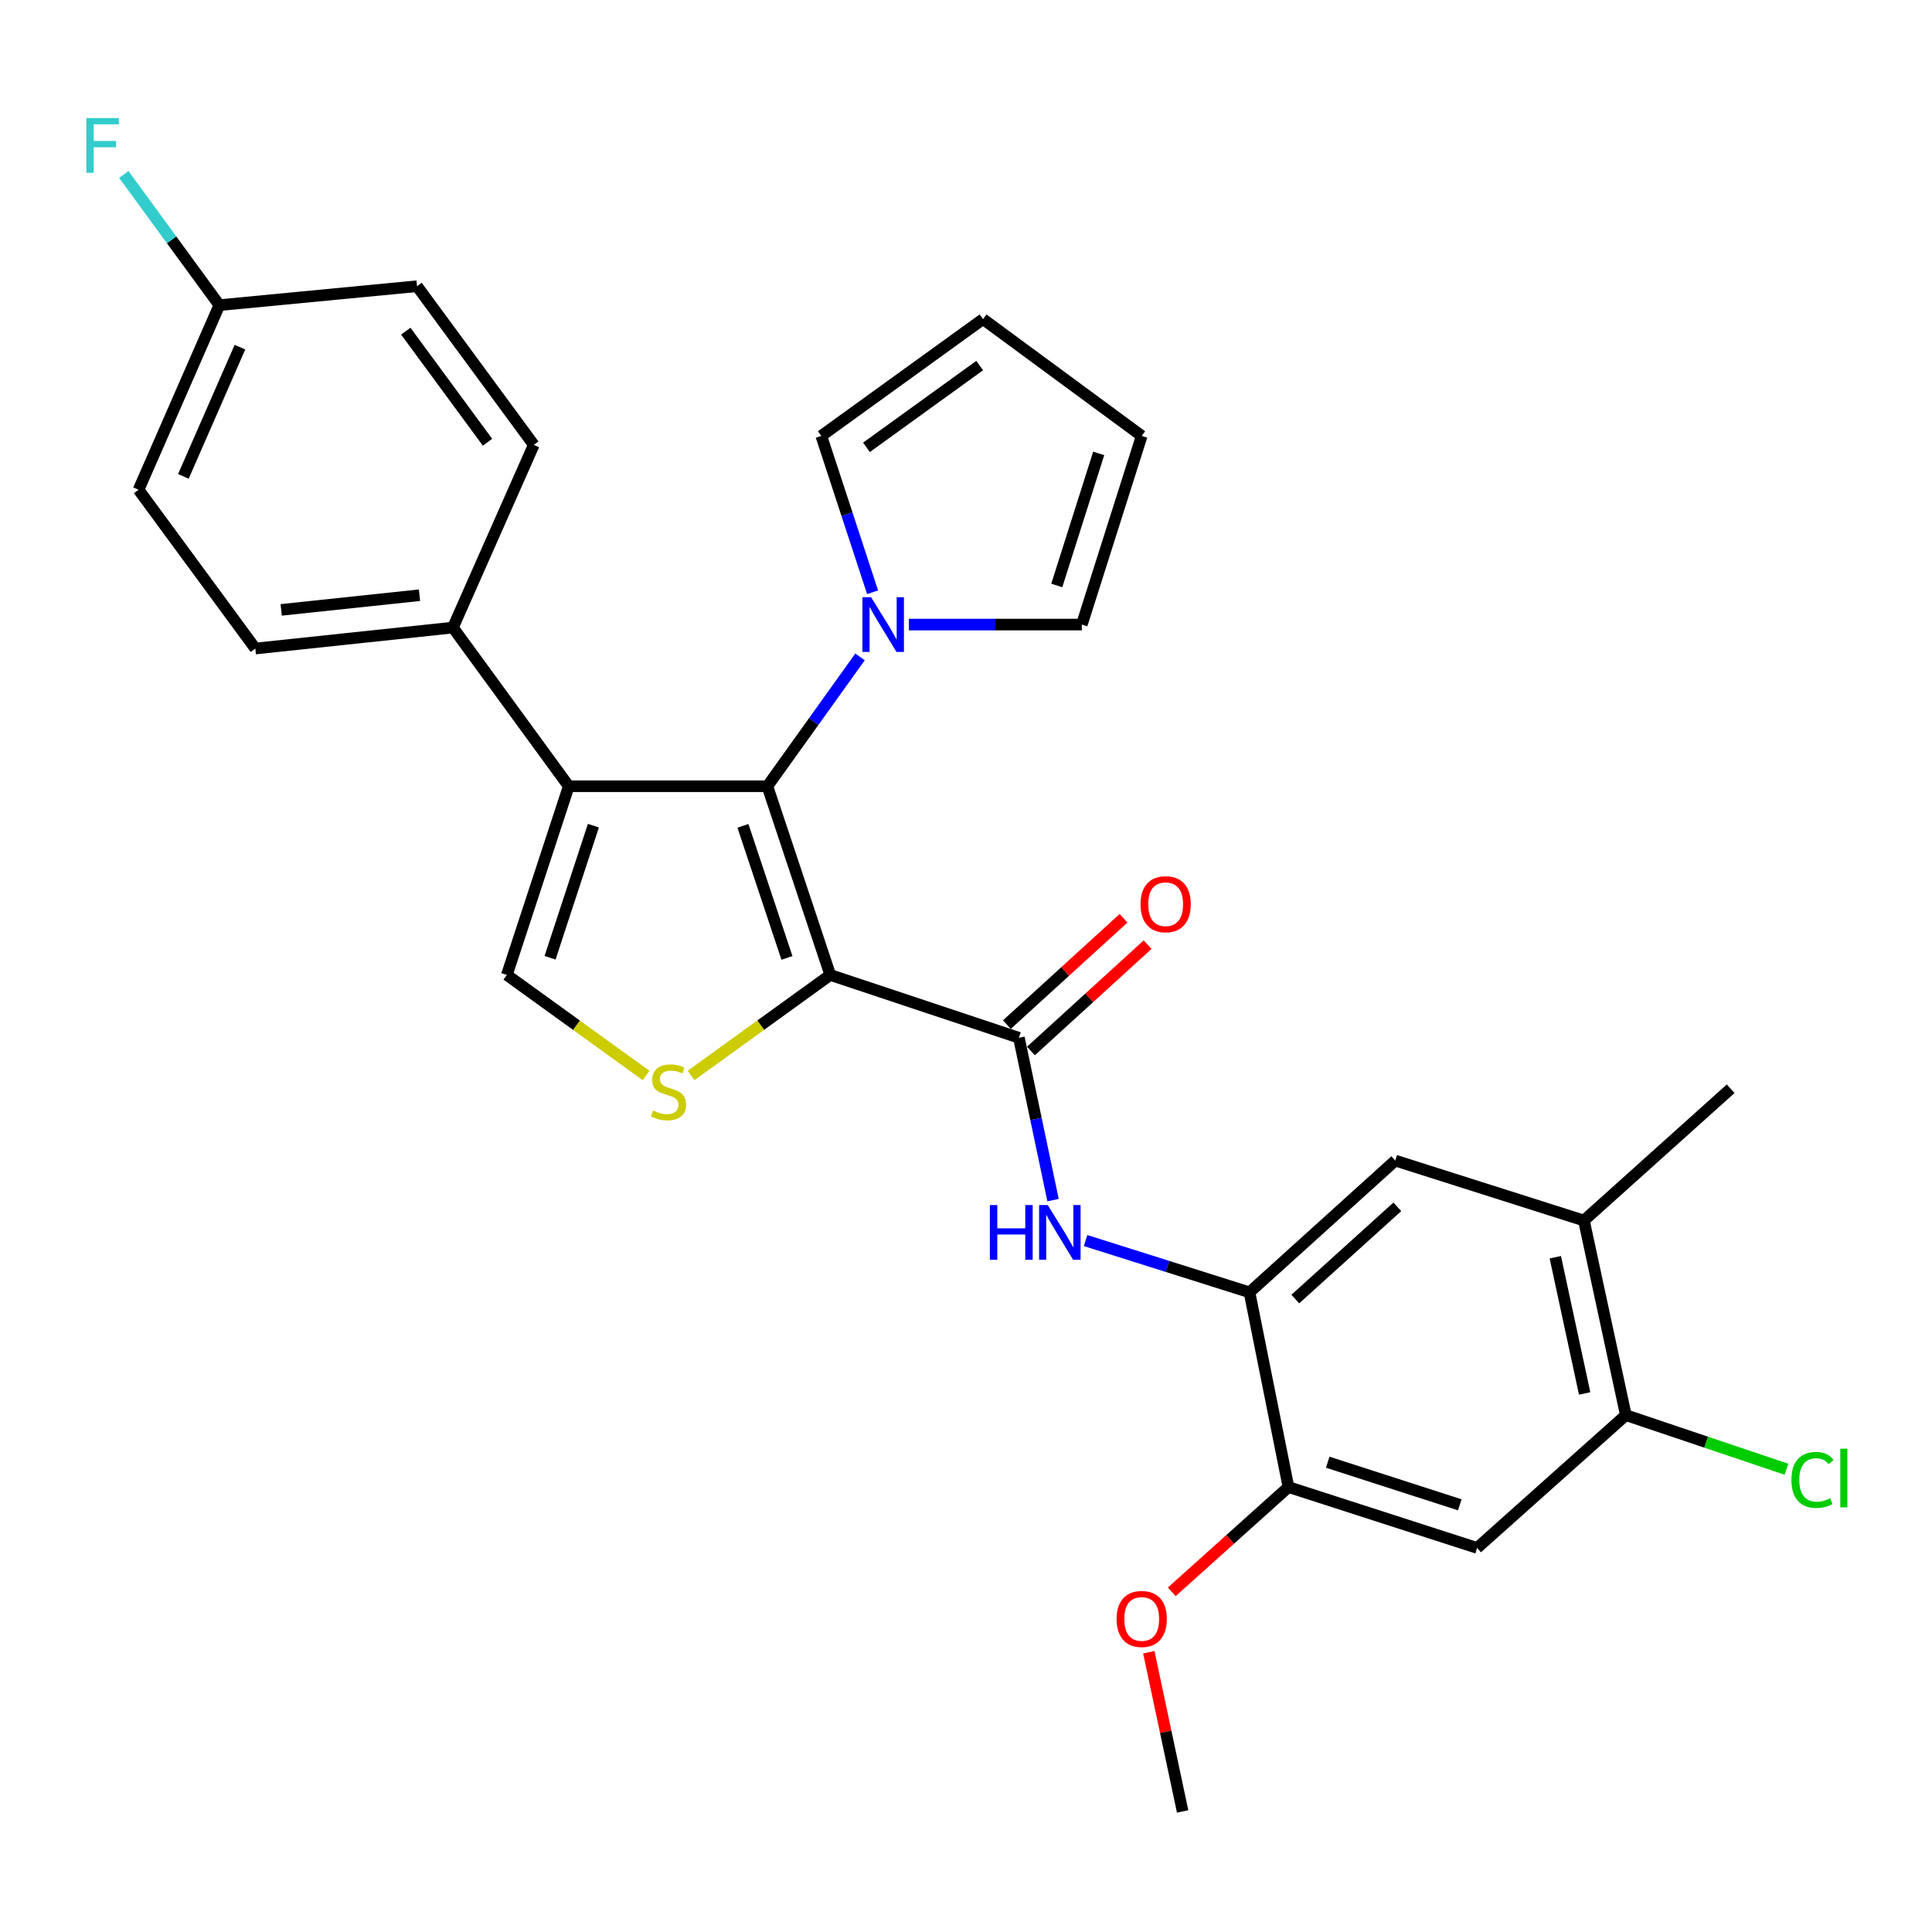 <?xml version='1.0' encoding='iso-8859-1'?>
<svg version='1.1' baseProfile='full'
              xmlns='http://www.w3.org/2000/svg'
                      xmlns:rdkit='http://www.rdkit.org/xml'
                      xmlns:xlink='http://www.w3.org/1999/xlink'
                  xml:space='preserve'
width='1000px' height='1000px' viewBox='0 0 1000 1000'>
<!-- END OF HEADER -->
<rect style='opacity:1.0;fill:#FFFFFF;stroke:none' width='1000' height='1000' x='0' y='0'> </rect>
<path class='bond-0' d='M 429.737,504.625 L 397.191,406.955' style='fill:none;fill-rule:evenodd;stroke:#000000;stroke-width:6px;stroke-linecap:butt;stroke-linejoin:miter;stroke-opacity:1' />
<path class='bond-0' d='M 407.322,495.817 L 384.54,427.448' style='fill:none;fill-rule:evenodd;stroke:#000000;stroke-width:6px;stroke-linecap:butt;stroke-linejoin:miter;stroke-opacity:1' />
<path class='bond-2' d='M 429.737,504.625 L 393.724,530.639' style='fill:none;fill-rule:evenodd;stroke:#000000;stroke-width:6px;stroke-linecap:butt;stroke-linejoin:miter;stroke-opacity:1' />
<path class='bond-2' d='M 393.724,530.639 L 357.712,556.653' style='fill:none;fill-rule:evenodd;stroke:#CCCC00;stroke-width:6px;stroke-linecap:butt;stroke-linejoin:miter;stroke-opacity:1' />
<path class='bond-3' d='M 429.737,504.625 L 527.386,537.161' style='fill:none;fill-rule:evenodd;stroke:#000000;stroke-width:6px;stroke-linecap:butt;stroke-linejoin:miter;stroke-opacity:1' />
<path class='bond-1' d='M 397.191,406.955 L 294.388,406.955' style='fill:none;fill-rule:evenodd;stroke:#000000;stroke-width:6px;stroke-linecap:butt;stroke-linejoin:miter;stroke-opacity:1' />
<path class='bond-5' d='M 397.191,406.955 L 421.171,373.484' style='fill:none;fill-rule:evenodd;stroke:#000000;stroke-width:6px;stroke-linecap:butt;stroke-linejoin:miter;stroke-opacity:1' />
<path class='bond-5' d='M 421.171,373.484 L 445.151,340.013' style='fill:none;fill-rule:evenodd;stroke:#0000FF;stroke-width:6px;stroke-linecap:butt;stroke-linejoin:miter;stroke-opacity:1' />
<path class='bond-11' d='M 294.388,406.955 L 234.429,324.83' style='fill:none;fill-rule:evenodd;stroke:#000000;stroke-width:6px;stroke-linecap:butt;stroke-linejoin:miter;stroke-opacity:1' />
<path class='bond-29' d='M 294.388,406.955 L 262.344,504.625' style='fill:none;fill-rule:evenodd;stroke:#000000;stroke-width:6px;stroke-linecap:butt;stroke-linejoin:miter;stroke-opacity:1' />
<path class='bond-29' d='M 307.141,427.367 L 284.711,495.735' style='fill:none;fill-rule:evenodd;stroke:#000000;stroke-width:6px;stroke-linecap:butt;stroke-linejoin:miter;stroke-opacity:1' />
<path class='bond-4' d='M 334.39,556.655 L 298.367,530.64' style='fill:none;fill-rule:evenodd;stroke:#CCCC00;stroke-width:6px;stroke-linecap:butt;stroke-linejoin:miter;stroke-opacity:1' />
<path class='bond-4' d='M 298.367,530.64 L 262.344,504.625' style='fill:none;fill-rule:evenodd;stroke:#000000;stroke-width:6px;stroke-linecap:butt;stroke-linejoin:miter;stroke-opacity:1' />
<path class='bond-6' d='M 527.386,537.161 L 536.221,579.164' style='fill:none;fill-rule:evenodd;stroke:#000000;stroke-width:6px;stroke-linecap:butt;stroke-linejoin:miter;stroke-opacity:1' />
<path class='bond-6' d='M 536.221,579.164 L 545.057,621.167' style='fill:none;fill-rule:evenodd;stroke:#0000FF;stroke-width:6px;stroke-linecap:butt;stroke-linejoin:miter;stroke-opacity:1' />
<path class='bond-16' d='M 533.61,543.991 L 563.803,516.475' style='fill:none;fill-rule:evenodd;stroke:#000000;stroke-width:6px;stroke-linecap:butt;stroke-linejoin:miter;stroke-opacity:1' />
<path class='bond-16' d='M 563.803,516.475 L 593.996,488.959' style='fill:none;fill-rule:evenodd;stroke:#FF0000;stroke-width:6px;stroke-linecap:butt;stroke-linejoin:miter;stroke-opacity:1' />
<path class='bond-16' d='M 521.162,530.331 L 551.355,502.816' style='fill:none;fill-rule:evenodd;stroke:#000000;stroke-width:6px;stroke-linecap:butt;stroke-linejoin:miter;stroke-opacity:1' />
<path class='bond-16' d='M 551.355,502.816 L 581.548,475.3' style='fill:none;fill-rule:evenodd;stroke:#FF0000;stroke-width:6px;stroke-linecap:butt;stroke-linejoin:miter;stroke-opacity:1' />
<path class='bond-14' d='M 470.45,323.28 L 515.201,323.28' style='fill:none;fill-rule:evenodd;stroke:#0000FF;stroke-width:6px;stroke-linecap:butt;stroke-linejoin:miter;stroke-opacity:1' />
<path class='bond-14' d='M 515.201,323.28 L 559.953,323.28' style='fill:none;fill-rule:evenodd;stroke:#000000;stroke-width:6px;stroke-linecap:butt;stroke-linejoin:miter;stroke-opacity:1' />
<path class='bond-15' d='M 451.652,306.551 L 438.379,266.091' style='fill:none;fill-rule:evenodd;stroke:#0000FF;stroke-width:6px;stroke-linecap:butt;stroke-linejoin:miter;stroke-opacity:1' />
<path class='bond-15' d='M 438.379,266.091 L 425.107,225.631' style='fill:none;fill-rule:evenodd;stroke:#000000;stroke-width:6px;stroke-linecap:butt;stroke-linejoin:miter;stroke-opacity:1' />
<path class='bond-7' d='M 561.891,642.106 L 604.315,655.506' style='fill:none;fill-rule:evenodd;stroke:#0000FF;stroke-width:6px;stroke-linecap:butt;stroke-linejoin:miter;stroke-opacity:1' />
<path class='bond-7' d='M 604.315,655.506 L 646.739,668.907' style='fill:none;fill-rule:evenodd;stroke:#000000;stroke-width:6px;stroke-linecap:butt;stroke-linejoin:miter;stroke-opacity:1' />
<path class='bond-9' d='M 646.739,668.907 L 666.904,769.697' style='fill:none;fill-rule:evenodd;stroke:#000000;stroke-width:6px;stroke-linecap:butt;stroke-linejoin:miter;stroke-opacity:1' />
<path class='bond-12' d='M 646.739,668.907 L 722.181,600.713' style='fill:none;fill-rule:evenodd;stroke:#000000;stroke-width:6px;stroke-linecap:butt;stroke-linejoin:miter;stroke-opacity:1' />
<path class='bond-12' d='M 670.448,672.387 L 723.257,624.652' style='fill:none;fill-rule:evenodd;stroke:#000000;stroke-width:6px;stroke-linecap:butt;stroke-linejoin:miter;stroke-opacity:1' />
<path class='bond-8' d='M 764.553,801.207 L 666.904,769.697' style='fill:none;fill-rule:evenodd;stroke:#000000;stroke-width:6px;stroke-linecap:butt;stroke-linejoin:miter;stroke-opacity:1' />
<path class='bond-8' d='M 755.58,778.893 L 687.226,756.836' style='fill:none;fill-rule:evenodd;stroke:#000000;stroke-width:6px;stroke-linecap:butt;stroke-linejoin:miter;stroke-opacity:1' />
<path class='bond-32' d='M 764.553,801.207 L 841.534,732.469' style='fill:none;fill-rule:evenodd;stroke:#000000;stroke-width:6px;stroke-linecap:butt;stroke-linejoin:miter;stroke-opacity:1' />
<path class='bond-23' d='M 666.904,769.697 L 636.702,796.813' style='fill:none;fill-rule:evenodd;stroke:#000000;stroke-width:6px;stroke-linecap:butt;stroke-linejoin:miter;stroke-opacity:1' />
<path class='bond-23' d='M 636.702,796.813 L 606.501,823.928' style='fill:none;fill-rule:evenodd;stroke:#FF0000;stroke-width:6px;stroke-linecap:butt;stroke-linejoin:miter;stroke-opacity:1' />
<path class='bond-10' d='M 841.534,732.469 L 819.84,631.74' style='fill:none;fill-rule:evenodd;stroke:#000000;stroke-width:6px;stroke-linecap:butt;stroke-linejoin:miter;stroke-opacity:1' />
<path class='bond-10' d='M 820.214,721.251 L 805.028,650.74' style='fill:none;fill-rule:evenodd;stroke:#000000;stroke-width:6px;stroke-linecap:butt;stroke-linejoin:miter;stroke-opacity:1' />
<path class='bond-21' d='M 841.534,732.469 L 883.111,746.474' style='fill:none;fill-rule:evenodd;stroke:#000000;stroke-width:6px;stroke-linecap:butt;stroke-linejoin:miter;stroke-opacity:1' />
<path class='bond-21' d='M 883.111,746.474 L 924.688,760.479' style='fill:none;fill-rule:evenodd;stroke:#00CC00;stroke-width:6px;stroke-linecap:butt;stroke-linejoin:miter;stroke-opacity:1' />
<path class='bond-19' d='M 234.429,324.83 L 132.149,335.682' style='fill:none;fill-rule:evenodd;stroke:#000000;stroke-width:6px;stroke-linecap:butt;stroke-linejoin:miter;stroke-opacity:1' />
<path class='bond-19' d='M 217.137,308.081 L 145.541,315.677' style='fill:none;fill-rule:evenodd;stroke:#000000;stroke-width:6px;stroke-linecap:butt;stroke-linejoin:miter;stroke-opacity:1' />
<path class='bond-20' d='M 234.429,324.83 L 276.287,230.271' style='fill:none;fill-rule:evenodd;stroke:#000000;stroke-width:6px;stroke-linecap:butt;stroke-linejoin:miter;stroke-opacity:1' />
<path class='bond-13' d='M 722.181,600.713 L 819.84,631.74' style='fill:none;fill-rule:evenodd;stroke:#000000;stroke-width:6px;stroke-linecap:butt;stroke-linejoin:miter;stroke-opacity:1' />
<path class='bond-27' d='M 819.84,631.74 L 895.785,563.537' style='fill:none;fill-rule:evenodd;stroke:#000000;stroke-width:6px;stroke-linecap:butt;stroke-linejoin:miter;stroke-opacity:1' />
<path class='bond-17' d='M 559.953,323.28 L 590.949,225.631' style='fill:none;fill-rule:evenodd;stroke:#000000;stroke-width:6px;stroke-linecap:butt;stroke-linejoin:miter;stroke-opacity:1' />
<path class='bond-17' d='M 546.988,303.041 L 568.685,234.687' style='fill:none;fill-rule:evenodd;stroke:#000000;stroke-width:6px;stroke-linecap:butt;stroke-linejoin:miter;stroke-opacity:1' />
<path class='bond-18' d='M 425.107,225.631 L 508.813,165.169' style='fill:none;fill-rule:evenodd;stroke:#000000;stroke-width:6px;stroke-linecap:butt;stroke-linejoin:miter;stroke-opacity:1' />
<path class='bond-18' d='M 448.484,231.543 L 507.078,189.219' style='fill:none;fill-rule:evenodd;stroke:#000000;stroke-width:6px;stroke-linecap:butt;stroke-linejoin:miter;stroke-opacity:1' />
<path class='bond-30' d='M 590.949,225.631 L 508.813,165.169' style='fill:none;fill-rule:evenodd;stroke:#000000;stroke-width:6px;stroke-linecap:butt;stroke-linejoin:miter;stroke-opacity:1' />
<path class='bond-25' d='M 132.149,335.682 L 71.718,253.495' style='fill:none;fill-rule:evenodd;stroke:#000000;stroke-width:6px;stroke-linecap:butt;stroke-linejoin:miter;stroke-opacity:1' />
<path class='bond-24' d='M 276.287,230.271 L 215.856,148.136' style='fill:none;fill-rule:evenodd;stroke:#000000;stroke-width:6px;stroke-linecap:butt;stroke-linejoin:miter;stroke-opacity:1' />
<path class='bond-24' d='M 252.337,228.903 L 210.035,171.408' style='fill:none;fill-rule:evenodd;stroke:#000000;stroke-width:6px;stroke-linecap:butt;stroke-linejoin:miter;stroke-opacity:1' />
<path class='bond-22' d='M 113.535,157.951 L 215.856,148.136' style='fill:none;fill-rule:evenodd;stroke:#000000;stroke-width:6px;stroke-linecap:butt;stroke-linejoin:miter;stroke-opacity:1' />
<path class='bond-26' d='M 113.535,157.951 L 88.81,124.122' style='fill:none;fill-rule:evenodd;stroke:#000000;stroke-width:6px;stroke-linecap:butt;stroke-linejoin:miter;stroke-opacity:1' />
<path class='bond-26' d='M 88.81,124.122 L 64.084,90.294' style='fill:none;fill-rule:evenodd;stroke:#33CCCC;stroke-width:6px;stroke-linecap:butt;stroke-linejoin:miter;stroke-opacity:1' />
<path class='bond-31' d='M 113.535,157.951 L 71.718,253.495' style='fill:none;fill-rule:evenodd;stroke:#000000;stroke-width:6px;stroke-linecap:butt;stroke-linejoin:miter;stroke-opacity:1' />
<path class='bond-31' d='M 124.193,179.692 L 94.92,246.573' style='fill:none;fill-rule:evenodd;stroke:#000000;stroke-width:6px;stroke-linecap:butt;stroke-linejoin:miter;stroke-opacity:1' />
<path class='bond-28' d='M 594.626,855.199 L 603.378,896.396' style='fill:none;fill-rule:evenodd;stroke:#FF0000;stroke-width:6px;stroke-linecap:butt;stroke-linejoin:miter;stroke-opacity:1' />
<path class='bond-28' d='M 603.378,896.396 L 612.129,937.593' style='fill:none;fill-rule:evenodd;stroke:#000000;stroke-width:6px;stroke-linecap:butt;stroke-linejoin:miter;stroke-opacity:1' />
<path  class='atom-3' d='M 338.051 574.797
Q 338.371 574.917, 339.691 575.477
Q 341.011 576.037, 342.451 576.397
Q 343.931 576.717, 345.371 576.717
Q 348.051 576.717, 349.611 575.437
Q 351.171 574.117, 351.171 571.837
Q 351.171 570.277, 350.371 569.317
Q 349.611 568.357, 348.411 567.837
Q 347.211 567.317, 345.211 566.717
Q 342.691 565.957, 341.171 565.237
Q 339.691 564.517, 338.611 562.997
Q 337.571 561.477, 337.571 558.917
Q 337.571 555.357, 339.971 553.157
Q 342.411 550.957, 347.211 550.957
Q 350.491 550.957, 354.211 552.517
L 353.291 555.597
Q 349.891 554.197, 347.331 554.197
Q 344.571 554.197, 343.051 555.357
Q 341.531 556.477, 341.571 558.437
Q 341.571 559.957, 342.331 560.877
Q 343.131 561.797, 344.251 562.317
Q 345.411 562.837, 347.331 563.437
Q 349.891 564.237, 351.411 565.037
Q 352.931 565.837, 354.011 567.477
Q 355.131 569.077, 355.131 571.837
Q 355.131 575.757, 352.491 577.877
Q 349.891 579.957, 345.531 579.957
Q 343.011 579.957, 341.091 579.397
Q 339.211 578.877, 336.971 577.957
L 338.051 574.797
' fill='#CCCC00'/>
<path  class='atom-6' d='M 450.879 309.12
L 460.159 324.12
Q 461.079 325.6, 462.559 328.28
Q 464.039 330.96, 464.119 331.12
L 464.119 309.12
L 467.879 309.12
L 467.879 337.44
L 463.999 337.44
L 454.039 321.04
Q 452.879 319.12, 451.639 316.92
Q 450.439 314.72, 450.079 314.04
L 450.079 337.44
L 446.399 337.44
L 446.399 309.12
L 450.879 309.12
' fill='#0000FF'/>
<path  class='atom-7' d='M 512.357 623.74
L 516.197 623.74
L 516.197 635.78
L 530.677 635.78
L 530.677 623.74
L 534.517 623.74
L 534.517 652.06
L 530.677 652.06
L 530.677 638.98
L 516.197 638.98
L 516.197 652.06
L 512.357 652.06
L 512.357 623.74
' fill='#0000FF'/>
<path  class='atom-7' d='M 542.317 623.74
L 551.597 638.74
Q 552.517 640.22, 553.997 642.9
Q 555.477 645.58, 555.557 645.74
L 555.557 623.74
L 559.317 623.74
L 559.317 652.06
L 555.437 652.06
L 545.477 635.66
Q 544.317 633.74, 543.077 631.54
Q 541.877 629.34, 541.517 628.66
L 541.517 652.06
L 537.837 652.06
L 537.837 623.74
L 542.317 623.74
' fill='#0000FF'/>
<path  class='atom-17' d='M 590.341 468.021
Q 590.341 461.221, 593.701 457.421
Q 597.061 453.621, 603.341 453.621
Q 609.621 453.621, 612.981 457.421
Q 616.341 461.221, 616.341 468.021
Q 616.341 474.901, 612.941 478.821
Q 609.541 482.701, 603.341 482.701
Q 597.101 482.701, 593.701 478.821
Q 590.341 474.941, 590.341 468.021
M 603.341 479.501
Q 607.661 479.501, 609.981 476.621
Q 612.341 473.701, 612.341 468.021
Q 612.341 462.461, 609.981 459.661
Q 607.661 456.821, 603.341 456.821
Q 599.021 456.821, 596.661 459.621
Q 594.341 462.421, 594.341 468.021
Q 594.341 473.741, 596.661 476.621
Q 599.021 479.501, 603.341 479.501
' fill='#FF0000'/>
<path  class='atom-22' d='M 927.237 765.996
Q 927.237 758.956, 930.517 755.276
Q 933.837 751.556, 940.117 751.556
Q 945.957 751.556, 949.077 755.676
L 946.437 757.836
Q 944.157 754.836, 940.117 754.836
Q 935.837 754.836, 933.557 757.716
Q 931.317 760.556, 931.317 765.996
Q 931.317 771.596, 933.637 774.476
Q 935.997 777.356, 940.557 777.356
Q 943.677 777.356, 947.317 775.476
L 948.437 778.476
Q 946.957 779.436, 944.717 779.996
Q 942.477 780.556, 939.997 780.556
Q 933.837 780.556, 930.517 776.796
Q 927.237 773.036, 927.237 765.996
' fill='#00CC00'/>
<path  class='atom-22' d='M 952.517 749.836
L 956.197 749.836
L 956.197 780.196
L 952.517 780.196
L 952.517 749.836
' fill='#00CC00'/>
<path  class='atom-24' d='M 577.949 837.97
Q 577.949 831.17, 581.309 827.37
Q 584.669 823.57, 590.949 823.57
Q 597.229 823.57, 600.589 827.37
Q 603.949 831.17, 603.949 837.97
Q 603.949 844.85, 600.549 848.77
Q 597.149 852.65, 590.949 852.65
Q 584.709 852.65, 581.309 848.77
Q 577.949 844.89, 577.949 837.97
M 590.949 849.45
Q 595.269 849.45, 597.589 846.57
Q 599.949 843.65, 599.949 837.97
Q 599.949 832.41, 597.589 829.61
Q 595.269 826.77, 590.949 826.77
Q 586.629 826.77, 584.269 829.57
Q 581.949 832.37, 581.949 837.97
Q 581.949 843.69, 584.269 846.57
Q 586.629 849.45, 590.949 849.45
' fill='#FF0000'/>
<path  class='atom-27' d='M 44.684 61.111
L 61.524 61.111
L 61.524 64.351
L 48.484 64.351
L 48.484 72.951
L 60.084 72.951
L 60.084 76.231
L 48.484 76.231
L 48.484 89.431
L 44.684 89.431
L 44.684 61.111
' fill='#33CCCC'/>
</svg>

